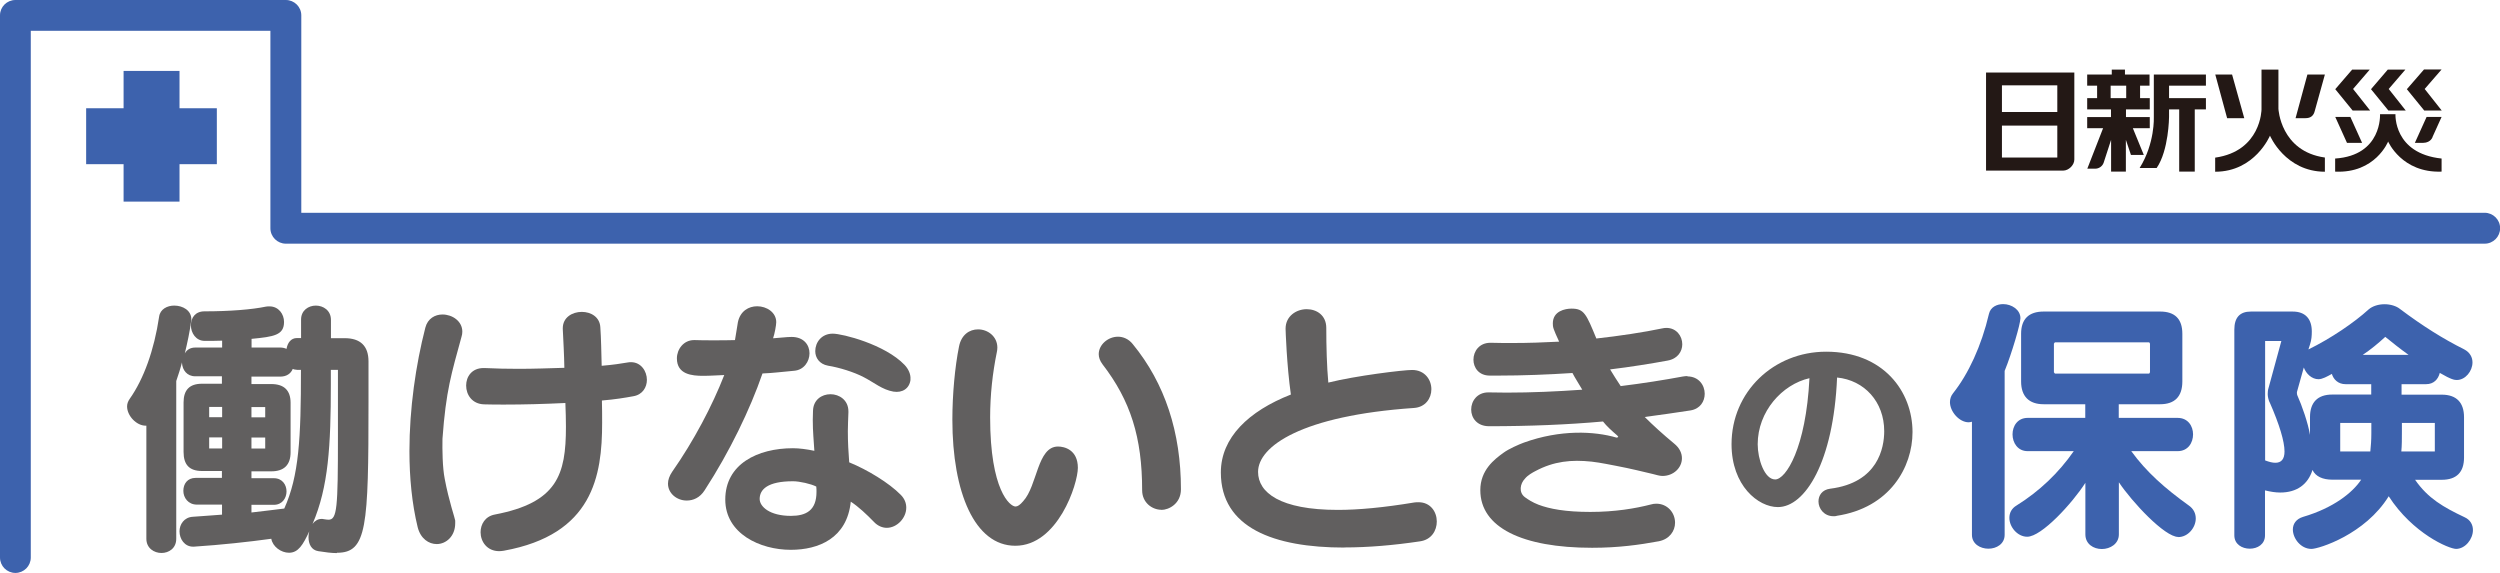 <?xml version="1.0" encoding="UTF-8"?><svg id="_レイヤー_2" xmlns="http://www.w3.org/2000/svg" viewBox="0 0 221.71 50.81"><defs><style>.cls-1{fill:#615f5f;}.cls-1,.cls-2,.cls-3{stroke-width:0px;}.cls-2{fill:#3d62ad;}.cls-3{fill:#231815;}</style></defs><g id="_レイヤー_1-2"><path class="cls-1" d="m29.87,49.05c-.47,0-1.01-.07-1.64-.17-.61-.09-.87-.63-.87-1.24,0-.16.02-.35.07-.52-.56,1.2-.98,1.9-1.8,1.9-.7,0-1.45-.54-1.57-1.24-2.04.28-4.43.54-6.87.7h-.07c-.75,0-1.2-.68-1.2-1.36,0-.61.4-1.24,1.17-1.29.87-.05,1.78-.14,2.6-.19v-.89s-2.23,0-2.23,0c-.77,0-1.2-.61-1.2-1.22s.35-1.15,1.1-1.15h2.32s0-.61,0-.61h-1.76c-1.13,0-1.64-.56-1.64-1.69v-4.39c0-1.1.52-1.66,1.64-1.66h1.76s0-.66,0-.66h-2.37c-.73,0-1.13-.56-1.17-1.17v-.07c-.14.56-.33,1.13-.51,1.66v13.99c0,.85-.66,1.26-1.31,1.26s-1.34-.42-1.34-1.26v-10.03s-.07,0-.07,0c-.8,0-1.64-.87-1.64-1.71,0-.24.09-.47.24-.68,1.24-1.76,2.16-4.31,2.6-7.27.09-.68.73-.99,1.34-.99.75,0,1.52.42,1.52,1.22,0,.05-.02.1-.02.16-.12.94-.33,1.9-.56,2.86.19-.33.49-.52.94-.52h2.37s0-.61,0-.61c-.49.02-1.01.02-1.55.02-.77,0-1.22-.7-1.22-1.38s.4-1.24,1.2-1.24c2.25,0,4.22-.16,5.46-.42.12-.02.21-.02.31-.02.82,0,1.29.7,1.29,1.38,0,1.17-.89,1.31-2.88,1.5v.77s2.56,0,2.56,0c.19,0,.4.05.54.12.09-.54.4-.96.91-.96h.38s0-1.64,0-1.64c0-.82.66-1.24,1.31-1.24s1.34.42,1.34,1.27v1.62s1.22,0,1.22,0c1.38,0,2.11.68,2.11,2.06v3.61c0,11.09-.14,13.36-2.79,13.36Zm-10.17-12.96h-1.15s0,.91,0,.91h1.15s0-.91,0-.91Zm0,2.7h-1.15s0,.98,0,.98h1.15s0-.98,0-.98Zm6.61-6c-.12,0-.23-.02-.35-.07-.16.4-.54.68-1.1.68h-2.56s0,.66,0,.66h1.76c1.13,0,1.71.56,1.71,1.66v4.39c0,1.12-.58,1.69-1.71,1.69h-1.76s0,.61,0,.61h1.99c.75,0,1.12.59,1.12,1.17s-.37,1.19-1.12,1.19h-1.99s0,.68,0,.68c1.1-.12,2.13-.26,2.91-.35,1.31-2.91,1.48-6.23,1.48-12.3h-.38Zm-2.79,3.31h-1.22s0,.91,0,.91h1.22s0-.91,0-.91Zm0,2.7h-1.22s0,.98,0,.98h1.22s0-.98,0-.98Zm6.45-6h-.63s0,1.29,0,1.29c0,5.44-.21,9.1-1.62,12.37.19-.26.47-.44.8-.44.05,0,.12,0,.19.02.14.02.3.05.42.05.77,0,.84-1.03.84-7.41v-5.88Z"/><path class="cls-1" d="m40.37,46.17v.23c0,1.17-.82,1.85-1.64,1.85-.7,0-1.43-.47-1.69-1.5-.51-2.09-.73-4.41-.73-6.75,0-3.75.56-7.64,1.41-10.94.21-.82.87-1.17,1.52-1.17.87,0,1.76.59,1.76,1.52,0,.14-.02.31-.07.45-.89,3.26-1.38,4.76-1.69,9.05-.02.96,0,2.56.2,3.56.37,1.97.91,3.49.93,3.7Zm13.01-10.66c.02.77.02,1.31.02,1.99,0,4.71-.82,9.91-8.72,11.34-.14.02-.28.04-.4.04-1.1,0-1.66-.86-1.66-1.68,0-.7.4-1.41,1.27-1.57,5.53-1.06,6.3-3.52,6.3-7.78,0-.66-.02-1.36-.05-2.11-1.9.09-3.68.14-5.41.14-.61,0-1.2,0-1.8-.02-1.06-.03-1.59-.85-1.59-1.67,0-.77.49-1.55,1.55-1.55h.09c1.01.05,2.02.07,3.02.07,1.31,0,2.65-.05,4.05-.09-.02-1.17-.09-2.41-.14-3.44v-.07c0-.96.84-1.45,1.69-1.45.8,0,1.59.45,1.64,1.36.07.94.09,2.3.12,3.42,1.06-.09,1.69-.19,2.34-.3.09-.02.19-.02.26-.02.89,0,1.41.8,1.41,1.57,0,.65-.38,1.31-1.2,1.45-.77.14-1.59.28-2.79.38Z"/><path class="cls-1" d="m67.62,33.12c-1.1,3.19-2.91,6.94-5.13,10.36-.42.66-1.01.91-1.59.91-.87,0-1.66-.63-1.66-1.5,0-.33.12-.68.37-1.05,1.92-2.74,3.56-5.86,4.62-8.58-.59.02-1.24.07-1.88.07-.98,0-2.32-.12-2.32-1.55,0-.8.59-1.62,1.52-1.62h.09c.45.02,1.03.02,1.66.02.61,0,1.29,0,1.88-.02.07-.33.19-1.24.26-1.59.21-.99.96-1.41,1.71-1.41.84,0,1.69.54,1.69,1.41,0,.26-.14,1.03-.28,1.43,1.33-.12,1.5-.12,1.64-.12,1.1,0,1.59.73,1.59,1.45s-.49,1.48-1.36,1.55c-1.38.12-1.69.19-2.81.24Zm12.75,11.91c0,.91-.82,1.78-1.73,1.78-.37,0-.8-.16-1.15-.54-.61-.63-1.36-1.34-2.04-1.78-.33,3.24-2.84,4.27-5.32,4.27-2.72,0-5.81-1.43-5.81-4.46,0-3.14,2.86-4.55,6-4.55.56,0,1.24.09,1.9.23-.05-.89-.14-1.66-.14-2.74,0-.26.02-.51.02-.8.02-.98.77-1.48,1.55-1.48s1.59.52,1.59,1.52v.09c-.02.63-.05,1.17-.05,1.67,0,1.01.05,1.83.12,2.76,1.62.66,3.54,1.83,4.57,2.88.35.35.49.75.49,1.13Zm-10.05-2.35c-2.25,0-2.95.73-2.95,1.57,0,.68.89,1.5,2.77,1.5,1.36,0,2.27-.49,2.27-2.13,0-.14,0-.31-.02-.47-.47-.24-1.48-.47-2.06-.47Zm10.43-9.02c-.09.8-.73,1.2-1.52,1.07-.98-.17-1.69-.79-2.61-1.27-.89-.47-2.2-.87-3.19-1.03-.77-.14-1.13-.71-1.13-1.29,0-.78.56-1.55,1.55-1.55.87,0,4.64.96,6.37,2.77.35.37.57.85.52,1.31Z"/><path class="cls-1" d="m95.59,41.48c0,1.45-1.78,6.92-5.55,6.92-3.59,0-5.58-4.71-5.58-11.18,0-2.25.23-4.71.59-6.49.21-1.06.94-1.52,1.69-1.52.87,0,1.71.63,1.71,1.62,0,.14-.02.28-.05.42-.37,1.81-.59,3.75-.59,5.77,0,6.47,1.76,7.9,2.25,7.9.19,0,.4-.14.68-.47,1.27-1.38,1.24-4.85,3.09-4.85.56,0,1.76.28,1.76,1.9Zm7.41,3.73c-.82,0-1.71-.63-1.71-1.73,0-4.69-1.03-7.95-3.52-11.18-.23-.31-.33-.61-.33-.89,0-.84.82-1.55,1.71-1.55.44,0,.94.19,1.31.66,2.86,3.49,4.27,7.83,4.27,12.87,0,1.29-1.08,1.83-1.73,1.83Z"/><path class="cls-1" d="m119.22,48.56c-6.26,0-10.95-1.76-10.95-6.66,0-3.09,2.46-5.44,6.21-6.91-.37-2.6-.47-5.74-.47-5.84,0-1.12.96-1.73,1.87-1.73.89,0,1.74.54,1.74,1.66,0,1.64.05,3.45.18,4.85,2.44-.61,6.64-1.12,7.43-1.12,1.13,0,1.71.87,1.71,1.71,0,.8-.52,1.59-1.54,1.66-9.97.68-13.83,3.4-13.83,5.67,0,1.83,1.94,3.37,7.08,3.37,1.83,0,4.08-.21,6.78-.66.12-.02.26-.02.37-.02,1.06,0,1.62.85,1.62,1.71,0,.8-.47,1.62-1.5,1.76-2.34.35-4.59.54-6.7.54Z"/><path class="cls-1" d="m162.86,45.76c-.09.02-.17.02-.26.02-.84,0-1.33-.68-1.33-1.31,0-.53.32-1.04,1.04-1.13,4.24-.53,4.79-3.63,4.79-5.1,0-2.61-1.76-4.52-4.18-4.76-.32,7.52-2.85,11.49-5.25,11.49-1.74,0-4.11-1.89-4.11-5.58,0-4.64,3.73-8.2,8.39-8.2,5.08,0,7.66,3.53,7.66,7.13,0,3.1-2,6.72-6.75,7.43Zm-6.98-6.36c0,1.31.6,3.12,1.55,3.12s2.73-2.79,3.04-8.98c-2.42.55-4.59,2.95-4.59,5.86Z"/><path class="cls-2" d="m177.78,32.87v14.56c0,.81-.72,1.23-1.44,1.23s-1.46-.42-1.46-1.23v-10.03c-.09.03-.21.05-.3.05-.81,0-1.65-.93-1.65-1.79,0-.28.09-.56.28-.79,1.35-1.7,2.51-4.18,3.18-7.04.14-.6.7-.86,1.26-.86.74,0,1.53.49,1.53,1.25,0,.51-.77,3.13-1.39,4.65Zm15.4,14.75c-1.21,0-4.09-3.09-5.27-4.85v4.62c0,.84-.77,1.3-1.51,1.3-.74,0-1.46-.44-1.46-1.3v-4.57c-1.16,1.81-3.88,4.78-5.16,4.78-.86,0-1.58-.86-1.58-1.67,0-.44.19-.84.65-1.11,2.02-1.26,3.72-2.88,5.06-4.81h-4.09c-.88,0-1.34-.74-1.34-1.49s.46-1.46,1.34-1.46h5.11s0-1.21,0-1.21h-3.69c-1.3,0-2-.7-2-2.02v-4.23c0-1.32.7-1.97,2-1.97h10.33c1.3,0,1.97.65,1.97,1.97v4.23c0,1.33-.67,2.02-1.97,2.02h-3.67s0,1.21,0,1.21h5.22c.93,0,1.37.74,1.37,1.46,0,.74-.44,1.49-1.37,1.49h-4.11c1.35,1.86,2.99,3.3,5.09,4.81.44.3.63.72.63,1.16,0,.81-.69,1.65-1.55,1.65Zm-2.51-17.14s-.05-.12-.07-.12h-8.36s-.09.09-.09.12v2.53s.07.12.09.12h8.36s.07-.09.07-.12v-2.53Z"/><path class="cls-2" d="m217.83,48.68c-.65,0-3.86-1.37-5.99-4.67-2.09,3.39-6.2,4.67-6.85,4.67-.95,0-1.65-.93-1.65-1.72,0-.49.28-.93.9-1.12,2.69-.79,4.39-2.14,5.16-3.3h-2.55c-.86,0-1.49-.28-1.77-.86-.4,1.28-1.39,2-2.86,2-.42,0-.86-.07-1.35-.19v3.99c0,.79-.67,1.18-1.35,1.18s-1.37-.39-1.37-1.18v-18.25c0-1.07.49-1.6,1.46-1.6h3.72c1.13,0,1.69.67,1.69,1.76,0,.37-.02.74-.16,1.16l-.14.44c2-.98,4.07-2.39,5.34-3.55.35-.3.88-.46,1.41-.46s1.05.16,1.37.42c2.04,1.53,3.83,2.65,5.69,3.58.53.28.74.72.74,1.16,0,.77-.63,1.56-1.39,1.56-.19,0-.47-.02-1.51-.63-.14.56-.53,1-1.21,1h-2.18s0,.93,0,.93h3.57c1.3,0,1.97.7,1.97,2v3.58c0,1.3-.67,1.97-1.97,1.97h-2.37c1.14,1.65,2.53,2.44,4.39,3.32.51.23.74.67.74,1.14,0,.79-.67,1.67-1.51,1.67Zm-16.56-13.01c-.09-.21-.16-.49-.16-.72,0-.18.02-.39.07-.53l1.14-4.18h-1.44s0,10.59,0,10.59c.37.14.65.21.91.21.53,0,.81-.33.81-1,0-.88-.44-2.37-1.32-4.37Zm9.04-1.6h-2.3c-.65,0-1.07-.42-1.21-.91-.42.23-.84.47-1.19.47-.58,0-1.09-.47-1.3-1.04l-.61,2.18c0,.07,0,.18.02.25.44.98.97,2.51,1.14,3.55v-1.58c0-1.3.67-2,1.97-2h3.46s0-.93,0-.93Zm0,3.44h-2.77s0,2.53,0,2.53h2.67c.05-.49.09-1.02.09-1.62v-.91Zm1.23-7.64c-.61.56-1.28,1.12-2,1.6h4.06c-.74-.53-1.44-1.09-2.07-1.6Zm4.39,7.64h-2.92s0,.81,0,.81c0,.6,0,1.18-.05,1.72h2.97s0-2.53,0-2.53Z"/><path class="cls-1" d="m149.66,33.35c-.14,0-.28.02-.42.04-1.66.31-3.56.61-5.51.85-.26-.4-.68-1.03-.94-1.48,1.76-.21,3.68-.52,5.09-.78.91-.16,1.31-.82,1.31-1.45,0-.73-.52-1.45-1.41-1.45-.14,0-.26.02-.4.05-1.55.33-3.87.68-5.81.89-.89-2.16-1.08-2.65-2.2-2.65-.56,0-1.66.21-1.66,1.31,0,.35.03.47.56,1.62-1.34.07-2.74.12-4.13.12-.65,0-1.29,0-1.92-.02h-.05c-.98,0-1.5.75-1.5,1.5,0,.7.47,1.41,1.45,1.41h.75c2.18,0,4.45-.09,6.58-.23.19.38.61,1.03.87,1.48-2.23.16-4.52.26-6.7.26-.54,0-1.08-.02-1.6-.02h-.03c-.99,0-1.52.77-1.52,1.52,0,.75.52,1.48,1.59,1.48,3.54,0,7.01-.14,10.1-.42.33.42.75.8,1.24,1.22.07.07.11.12.11.14,0,.04-.07.06-.15.07-1.98-.58-4.99-.72-8.21.44-.44.16-1.35.56-1.81.9-.82.59-2.06,1.54-2.06,3.32,0,3.3,3.7,5.11,9.91,5.11,2.34,0,4.19-.26,5.93-.58.94-.19,1.43-.91,1.43-1.64,0-.92-.7-1.69-1.66-1.69-.16,0-.33.02-.49.07-1.36.35-3.16.66-5.37.66s-3.61-.27-4.59-.64c-.54-.21-.91-.45-1.21-.67-.57-.43-.41-1.21,0-1.63.25-.32.7-.56.93-.68,1.64-.88,3.21-1.03,4.99-.84.75.08,1.93.33,2.16.37,1.37.26,2.42.53,3.28.73.29.07.58.17.84.17.99,0,1.73-.73,1.73-1.57,0-.45-.21-.92-.7-1.31-.99-.82-1.87-1.62-2.6-2.35,1.38-.19,2.72-.37,4.05-.58.87-.14,1.27-.8,1.27-1.48,0-.77-.54-1.54-1.55-1.54Z"/><path class="cls-3" d="m191.01,6.61h4.62v.99h-3.27s0,1.1,0,1.1h3.27v1h-.99s0,5.52,0,5.52h-1.38v-5.52s-.9,0-.9,0v.68s-.02,2.95-1.1,4.52h-1.51c1.37-2.19,1.26-4.52,1.26-4.52v-3.76Z"/><path class="cls-3" d="m200.56,6.17v3.54s-.03,3.69-4.11,4.27v1.25c3.53,0,4.86-3.2,4.86-3.2,0,0,1.35,3.19,4.87,3.2v-1.26c-3.94-.55-4.12-4.32-4.12-4.32v-3.48s-1.51,0-1.51,0Z"/><polygon class="cls-3" points="196.46 6.61 197.95 6.61 199.03 10.48 197.51 10.48 196.46 6.61"/><path class="cls-3" d="m205.28,9.85l.9-3.24h-1.55s-1.05,3.87-1.05,3.87h.88c.43,0,.71-.19.82-.63"/><polygon class="cls-3" points="208.6 6.17 210.16 6.17 208.68 7.89 210.19 9.8 208.64 9.8 207.1 7.91 208.6 6.17"/><polygon class="cls-3" points="207.1 10.37 208.44 10.37 209.48 12.67 208.14 12.67 207.1 10.37"/><path class="cls-3" d="m212.45,10.13h-1.38s.21,3.65-3.98,3.93v1.16c3.57.17,4.7-2.67,4.7-2.67,0,0,1.2,2.8,4.74,2.67v-1.16c-4.28-.45-4.09-3.93-4.09-3.93"/><path class="cls-3" d="m215.72,12.16l.81-1.79h-1.33s-1.04,2.3-1.04,2.3h.72c.27,0,.68-.1.85-.51"/><polygon class="cls-3" points="211.76 6.17 213.32 6.17 211.84 7.89 213.35 9.8 211.81 9.8 210.27 7.91 211.76 6.17"/><polygon class="cls-3" points="214.97 6.16 216.53 6.16 215.03 7.89 216.54 9.8 214.99 9.8 213.45 7.91 214.97 6.16"/><path class="cls-3" d="m176.13,6.43v8.7s6.84,0,6.84,0c.49,0,.99-.49.99-.98v-7.72s-7.83,0-7.83,0Zm6.32,7.54h-4.91v-2.83h4.91v2.83Zm0-4.04h-4.91v-2.36h4.91v2.36Z"/><path class="cls-3" d="m190.63,7.6v-.99s-2.18,0-2.18,0v-.44s-1.17,0-1.17,0v.44h-2.18s0,.99,0,.99h.88v1.1h-.88s0,1,0,1h2.11v.68h-2.11s0,.99,0,.99h1.41s-1.4,3.59-1.4,3.59h.7c.33,0,.64-.21.75-.53l.66-2.03v2.82s1.31,0,1.31,0v-2.82s.45,1.34.45,1.34h1.14s-.97-2.37-.97-2.37h1.5s0-.99,0-.99h-2.11v-.68h2.11s0-1,0-1h-.86v-1.1h.86Zm-2.07,1.1h-1.38v-1.1h1.38v1.1Z"/><path class="cls-2" d="m1.37,50.81c-.76,0-1.37-.61-1.37-1.37V1.36C0,.61.61,0,1.37,0h23.98c.75,0,1.37.61,1.37,1.36v17.51s193.63,0,193.63,0c.75,0,1.37.61,1.37,1.37,0,.75-.61,1.37-1.37,1.37H25.35c-.75,0-1.37-.61-1.37-1.37V2.73s-21.25,0-21.25,0v46.71c0,.76-.61,1.37-1.37,1.37Z"/><rect class="cls-2" x="7.64" y="9.6" width="11.59" height="4.96"/><rect class="cls-2" x="7.64" y="9.6" width="11.59" height="4.96" transform="translate(1.36 25.52) rotate(-90)"/></g></svg>
